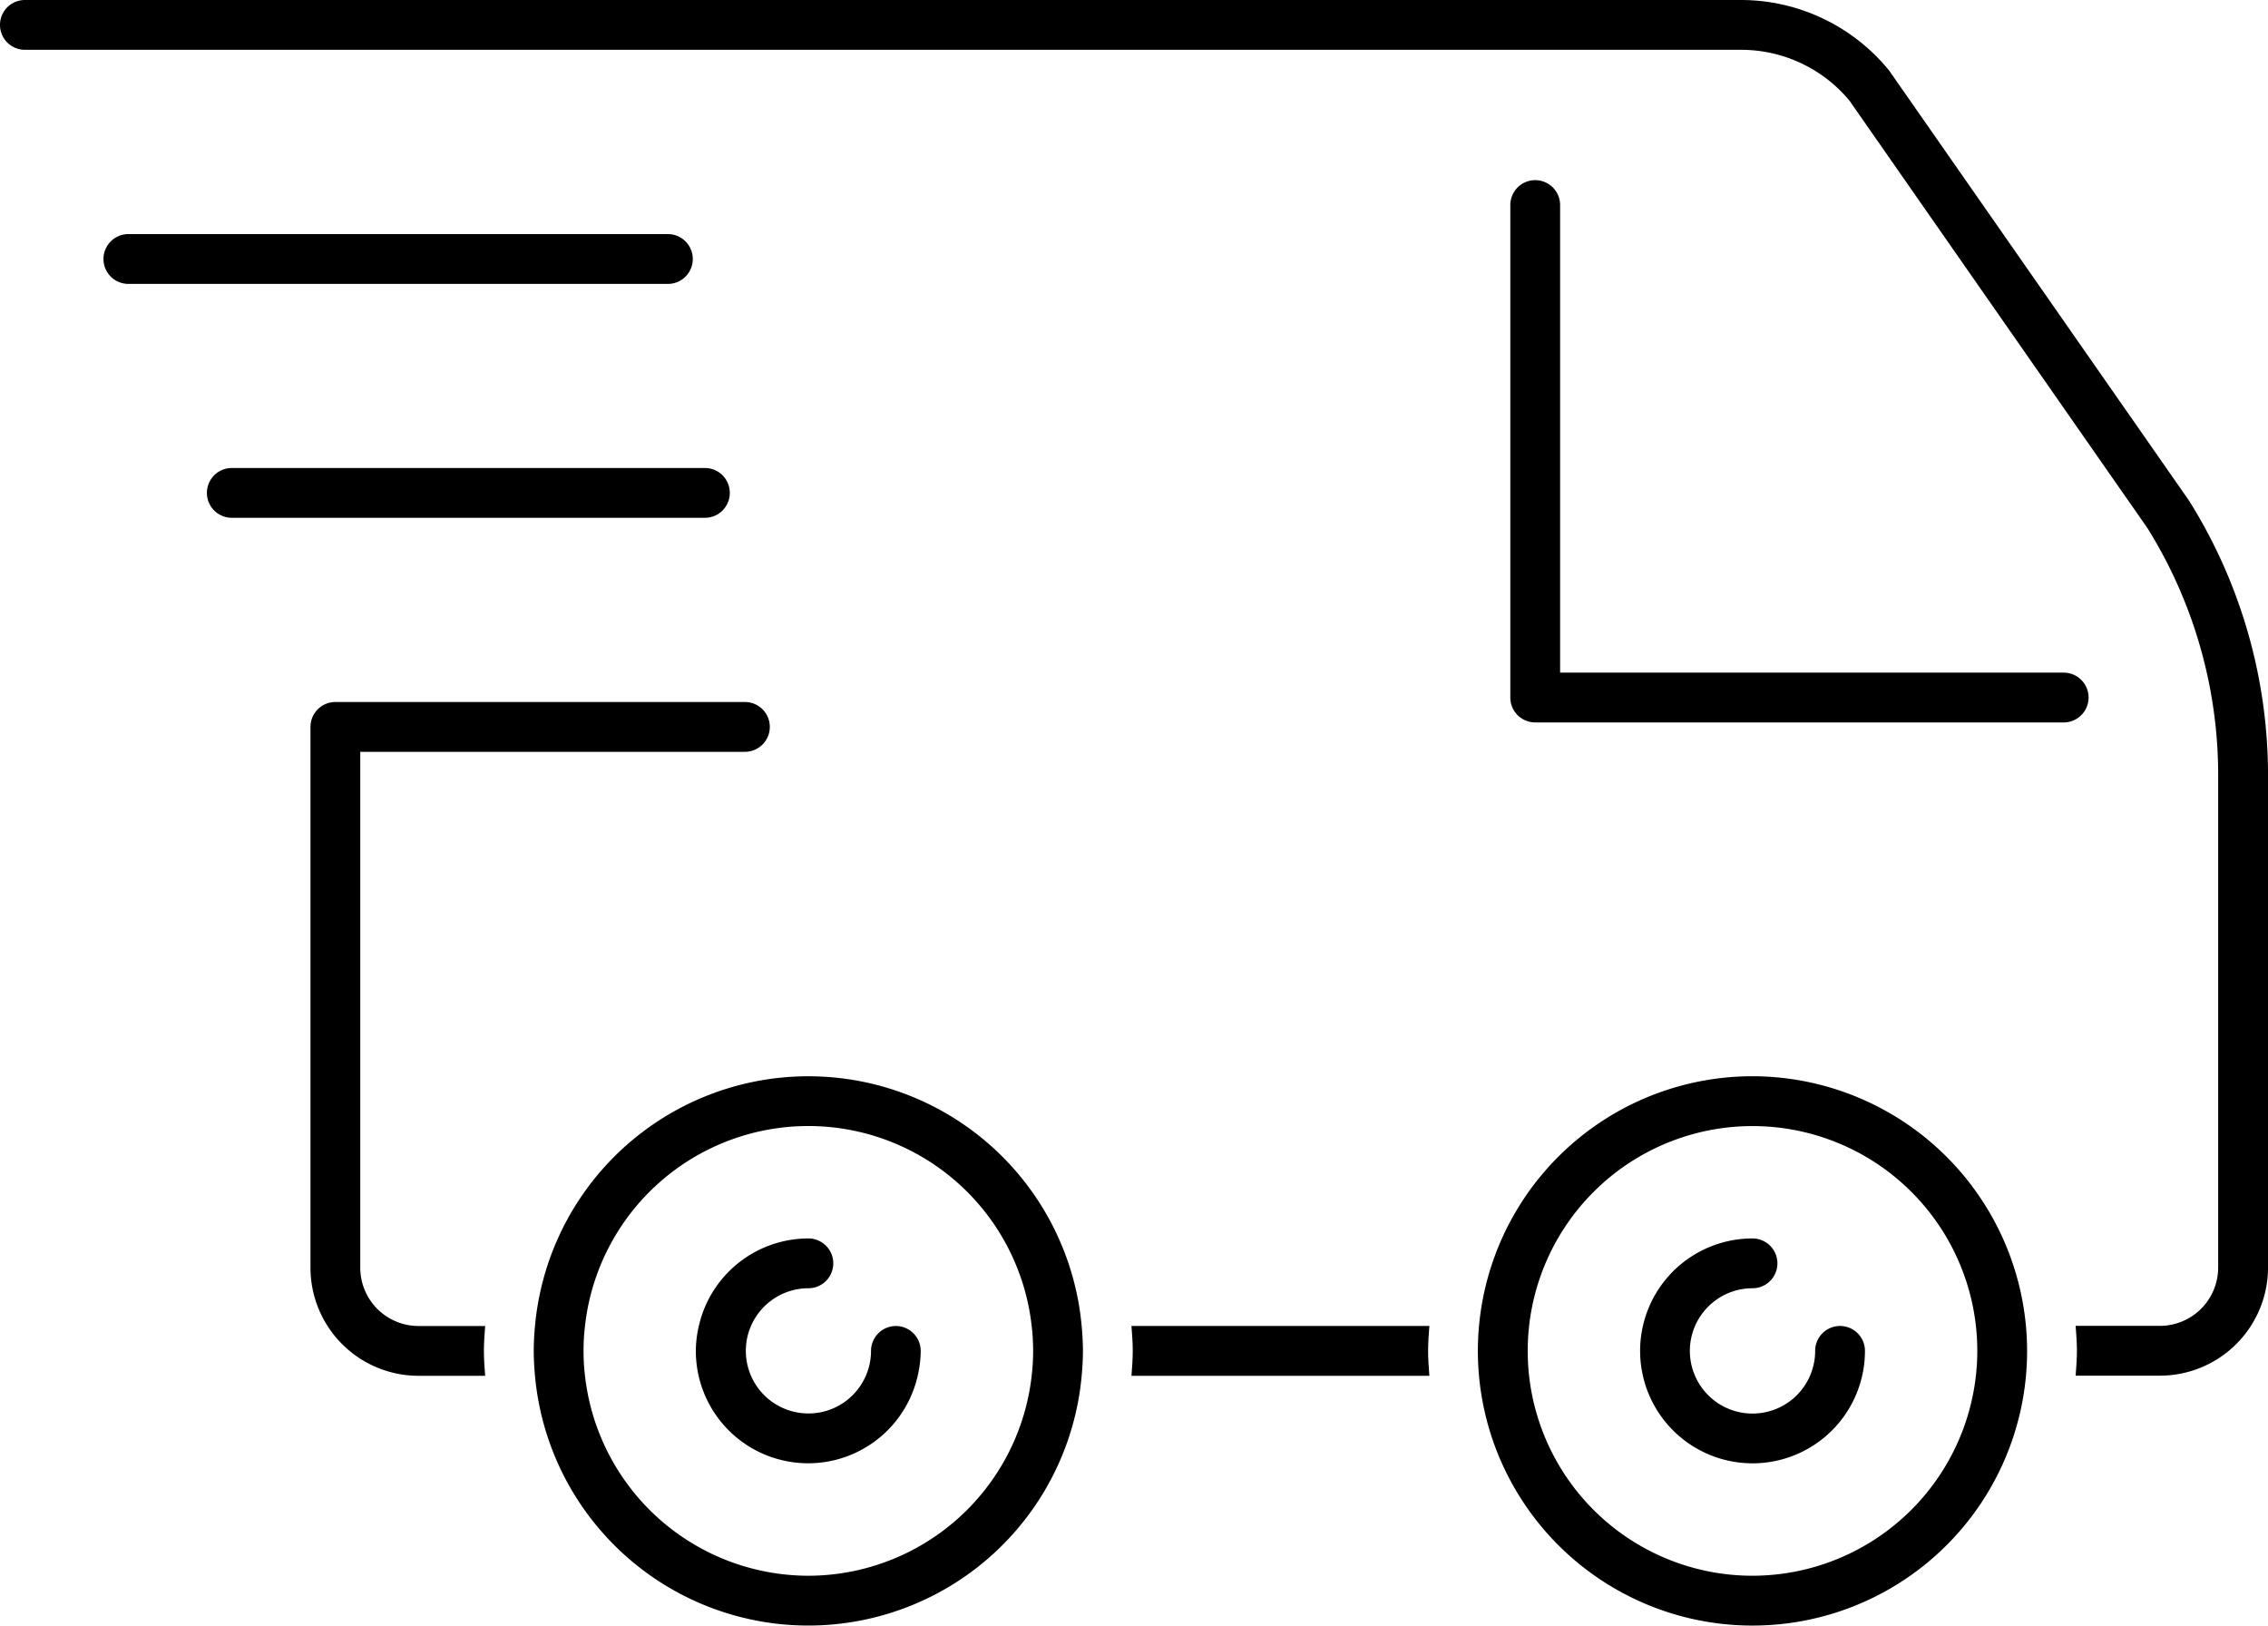 <svg xmlns="http://www.w3.org/2000/svg" xmlns:xlink="http://www.w3.org/1999/xlink" width="91.087" height="65.273" viewBox="0 0 91.087 65.273">
  <defs>
    <clipPath id="clip-path">
      <rect id="Rectangle_160" data-name="Rectangle 160" width="91.087" height="65.273" transform="translate(0 0)" fill="none"/>
    </clipPath>
  </defs>
  <g id="Group_182" data-name="Group 182" transform="translate(0 0)">
    <g id="Group_181" data-name="Group 181" clip-path="url(#clip-path)">
      <path id="Path_78" data-name="Path 78" d="M28.31,20.792h-19a1,1,0,0,1,0-2h19a1,1,0,1,1,0,2"/>
      <path id="Path_79" data-name="Path 79" d="M26.824,11.4H5.156a1,1,0,0,1,0-2H26.824a1,1,0,1,1,0,2"/>
      <path id="Path_80" data-name="Path 80" d="M87.919,20.108,75.873,2.835A7.679,7.679,0,0,0,69.9,0H1A1,1,0,1,0,1,2H69.9a5.662,5.662,0,0,1,4.376,2.039l11.971,17.17a18.738,18.738,0,0,1,2.839,9.92V50.9a2.342,2.342,0,0,1-2.34,2.339H83.361c.025.331.051.663.051,1s-.026.669-.051,1h3.387a4.344,4.344,0,0,0,4.34-4.339V31.129a20.772,20.772,0,0,0-3.169-11.021"/>
      <path id="Path_81" data-name="Path 81" d="M73.9,53.244a1,1,0,0,0-1,1,2.516,2.516,0,1,1-2.516-2.515,1,1,0,0,0,0-2A4.515,4.515,0,1,0,74.9,54.244a1,1,0,0,0-1-1"/>
      <path id="Path_82" data-name="Path 82" d="M70.384,43.216A11.029,11.029,0,1,0,81.412,54.245,11.041,11.041,0,0,0,70.384,43.216m0,20.057a9.028,9.028,0,1,1,9.028-9.028,9.039,9.039,0,0,1-9.028,9.028"/>
      <path id="Path_83" data-name="Path 83" d="M82.881,29.009H61.657a1,1,0,0,1-1-1V8.234a1,1,0,0,1,2,0V27.009H82.881a1,1,0,0,1,0,2"/>
      <path id="Path_84" data-name="Path 84" d="M35.979,53.244h0"/>
      <path id="Path_85" data-name="Path 85" d="M57.406,53.244H45.442c.026.332.051.663.051,1s-.025.669-.051,1H57.406c-.025-.331-.051-.662-.051-1s.026-.669.051-1"/>
      <path id="Path_86" data-name="Path 86" d="M29.917,28.189H13.469a1,1,0,0,0-1,1V50.906a4.344,4.344,0,0,0,4.338,4.339h2.679c-.026-.332-.051-.663-.051-1s.025-.669.051-1H16.807a2.342,2.342,0,0,1-2.338-2.339V30.189H29.917a1,1,0,0,0,0-2"/>
      <path id="Path_87" data-name="Path 87" d="M43.442,53.245a11.023,11.023,0,0,0-21.956,0c-.03.33-.05.662-.05,1s.02.67.05,1a11.023,11.023,0,0,0,21.956,0c.03-.33.051-.663.051-1s-.021-.67-.051-1M32.464,63.273a9.04,9.04,0,0,1-8.97-8.028,8.65,8.65,0,0,1,0-2,9.025,9.025,0,0,1,17.94,0,8.5,8.5,0,0,1,0,2,9.039,9.039,0,0,1-8.97,8.028"/>
      <path id="Path_88" data-name="Path 88" d="M35.982,53.245h0a1,1,0,0,0-1,1,2.514,2.514,0,1,1-2.516-2.516,1,1,0,0,0,0-2,4.517,4.517,0,0,0-4.4,3.516,4.458,4.458,0,0,0-.12,1,4.511,4.511,0,0,0,8.91,1,4.465,4.465,0,0,0,.121-1,1,1,0,0,0-1-1"/>
    </g>
  </g>
</svg>
